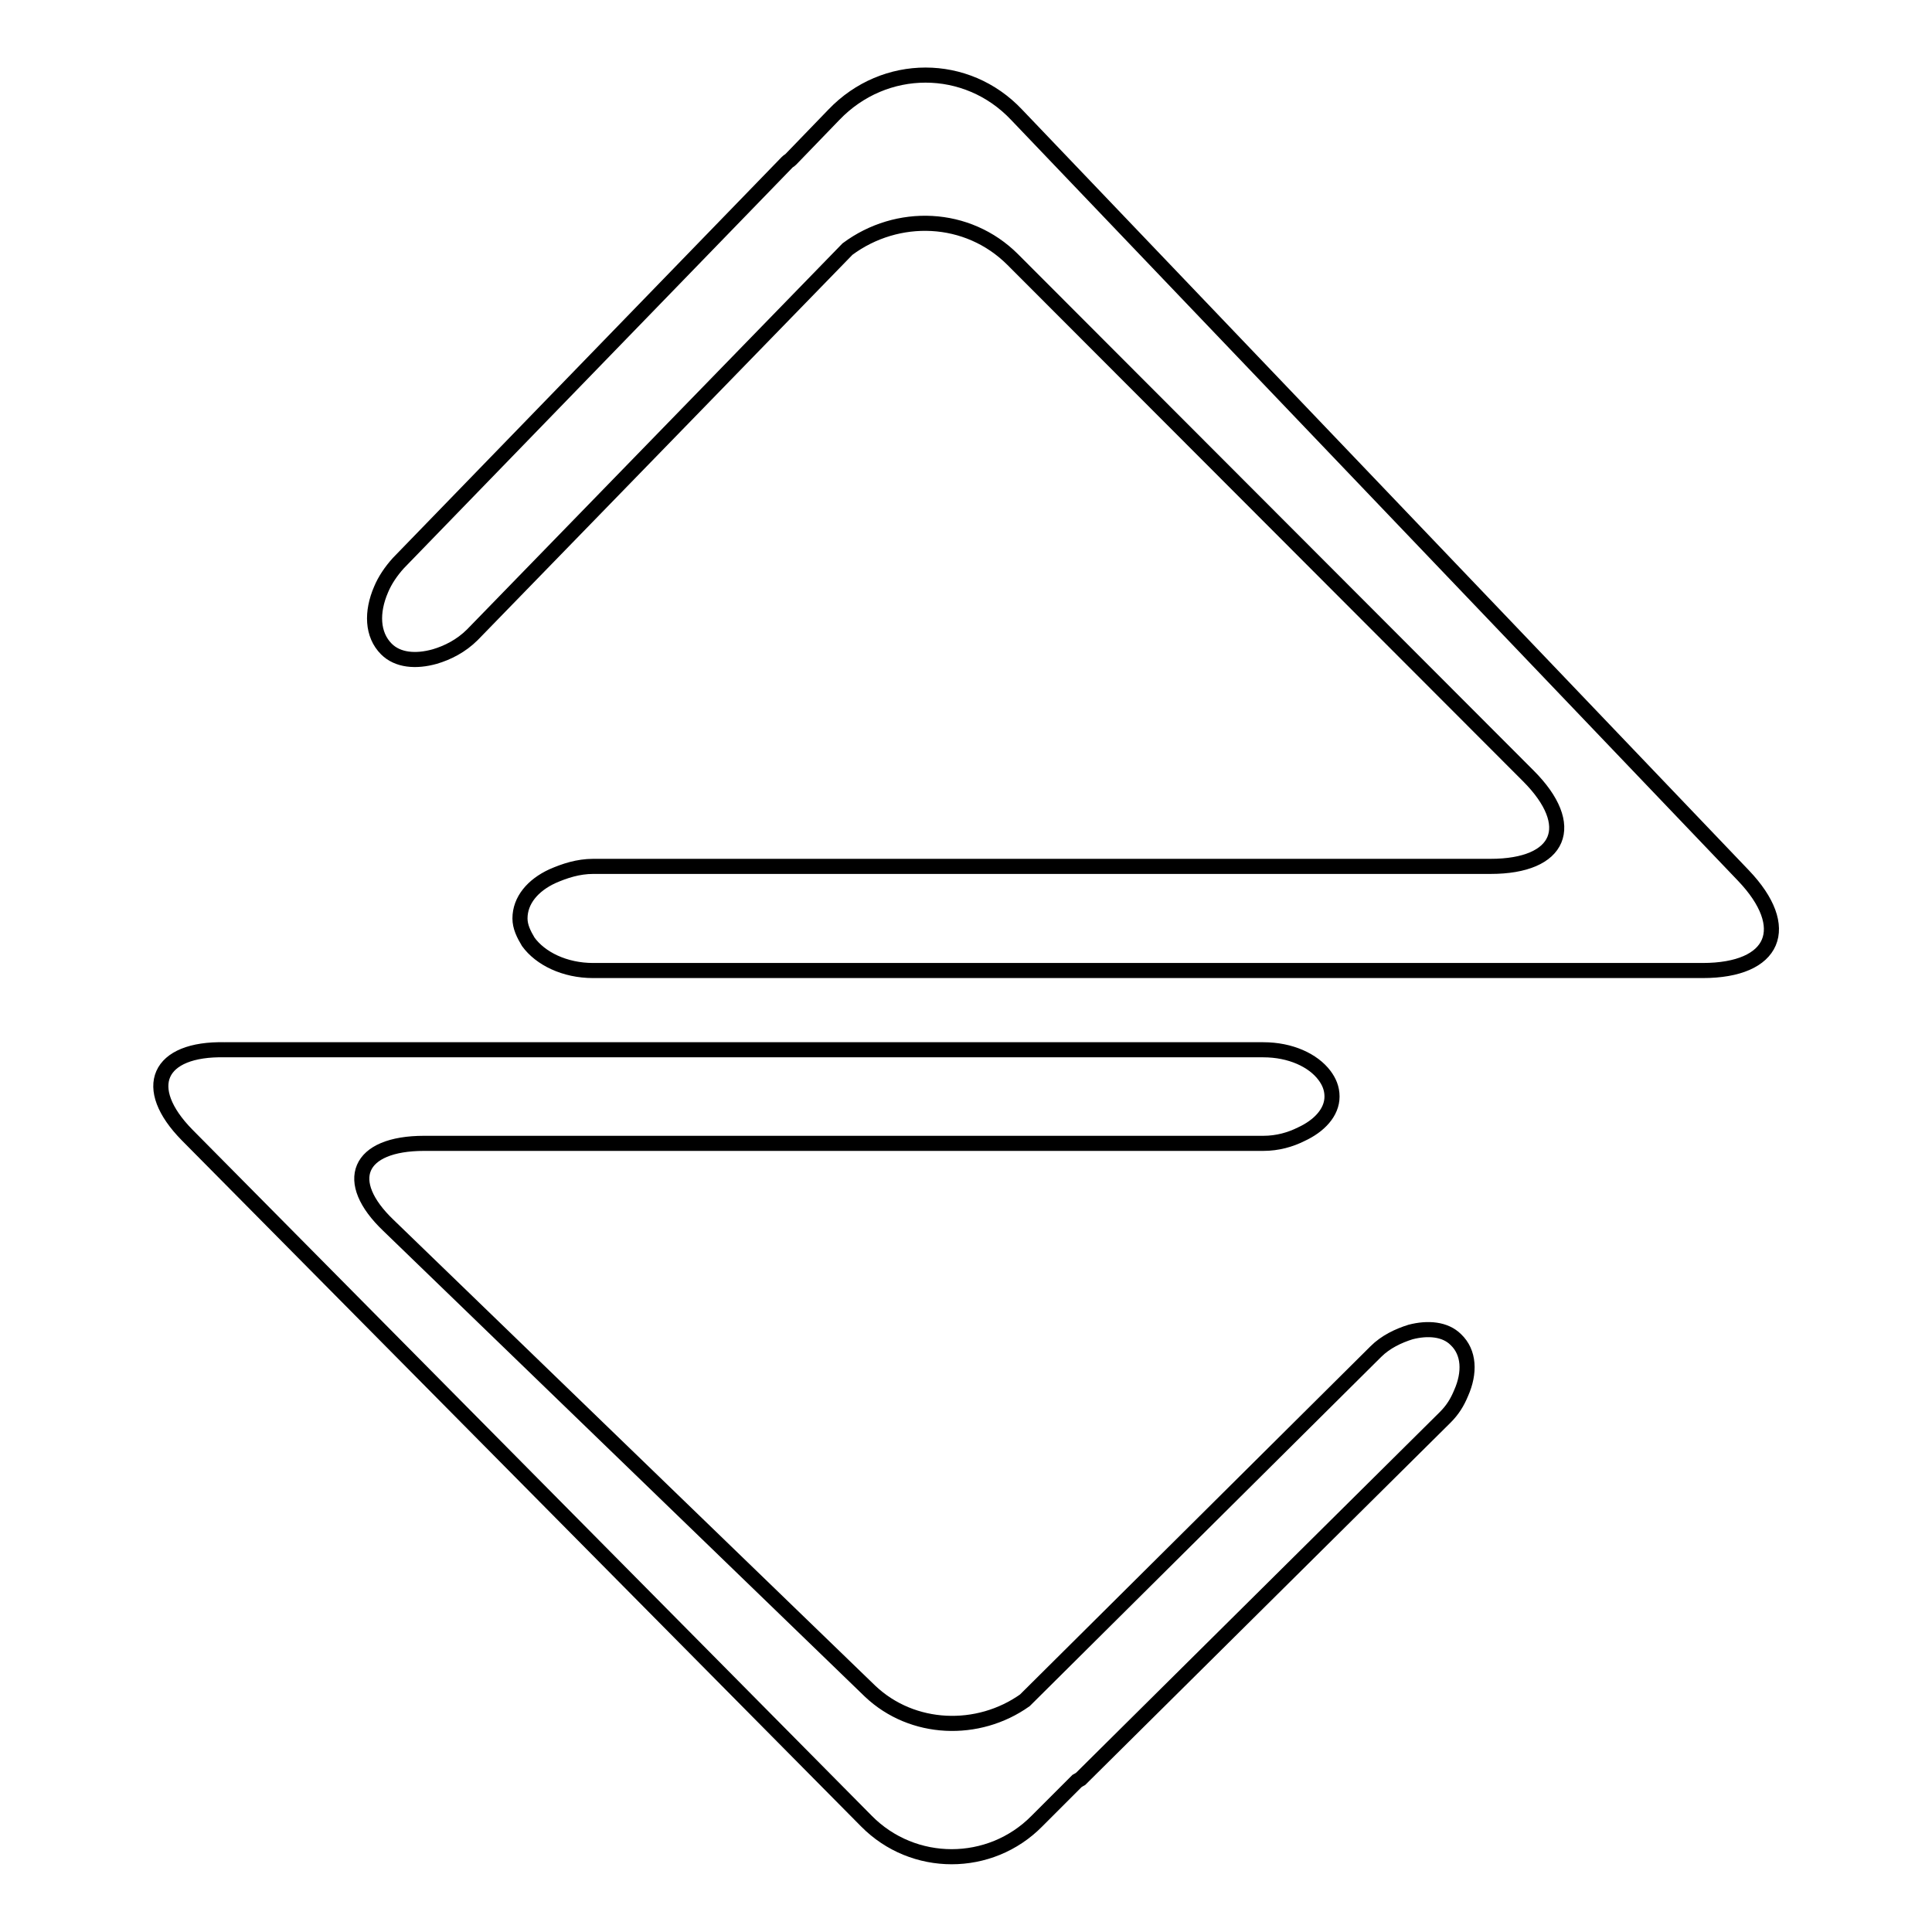 <?xml version="1.0" encoding="utf-8"?>
<!-- Svg Vector Icons : http://www.onlinewebfonts.com/icon -->
<!DOCTYPE svg PUBLIC "-//W3C//DTD SVG 1.1//EN" "http://www.w3.org/Graphics/SVG/1.1/DTD/svg11.dtd">
<svg version="1.1" xmlns="http://www.w3.org/2000/svg" xmlns:xlink="http://www.w3.org/1999/xlink" x="0px" y="0px" viewBox="0 0 256 256" enable-background="new 0 0 256 256" xml:space="preserve">
<g><g><path stroke-width="2" fill-opacity="0" stroke="#000000"  d="M231,116L134.7,15.2c-6.6-7-17.5-7-24.2,0l-5.7,5.9c-0.2,0.2-0.3,0.2-0.5,0.4L52.8,74.6c-1,1.1-1.8,2.3-2.3,3.5c-1.3,3-1.2,6,0.7,7.9c1.5,1.5,3.9,1.7,6.4,1c1.7-0.5,3.5-1.4,5-2.9L112.3,33c6.6-4.9,15.9-4.6,21.9,1.4l68.3,68.4c6.6,6.6,4.3,12-5,12h-41.2H78.6c-2,0-3.8,0.6-5.4,1.3c-2.6,1.2-4.3,3.2-4.3,5.6c0,1.1,0.5,2.1,1.1,3.1c1.6,2.2,4.8,3.8,8.6,3.8h77.7h69.3C235.2,128.6,237.6,122.9,231,116z"/><path stroke-width="2" fill-opacity="0" stroke="#000000"  d="M24.8,150.4l90,90.9c6.2,6.3,16.4,6.3,22.6,0l5.3-5.3c0.2-0.1,0.3-0.2,0.5-0.3l48.3-47.9c1-1,1.6-2,2.1-3.2c1.2-2.7,1.1-5.4-0.7-7.1c-1.4-1.4-3.7-1.6-6-1c-1.6,0.5-3.3,1.3-4.6,2.6l-46.5,46.2c-6.2,4.4-14.9,4.1-20.5-1.2l-63.8-61.7c-6.2-5.9-4.1-10.9,4.7-10.9h38.5h72.7c1.9,0,3.6-0.5,5-1.2c2.4-1.1,4.1-2.9,4.1-5c0-1.1-0.4-2-1-2.8c-1.5-2-4.5-3.4-8.1-3.4H94.6H29.8C20.9,138.9,18.6,144.1,24.8,150.4z"/></g></g>
</svg>